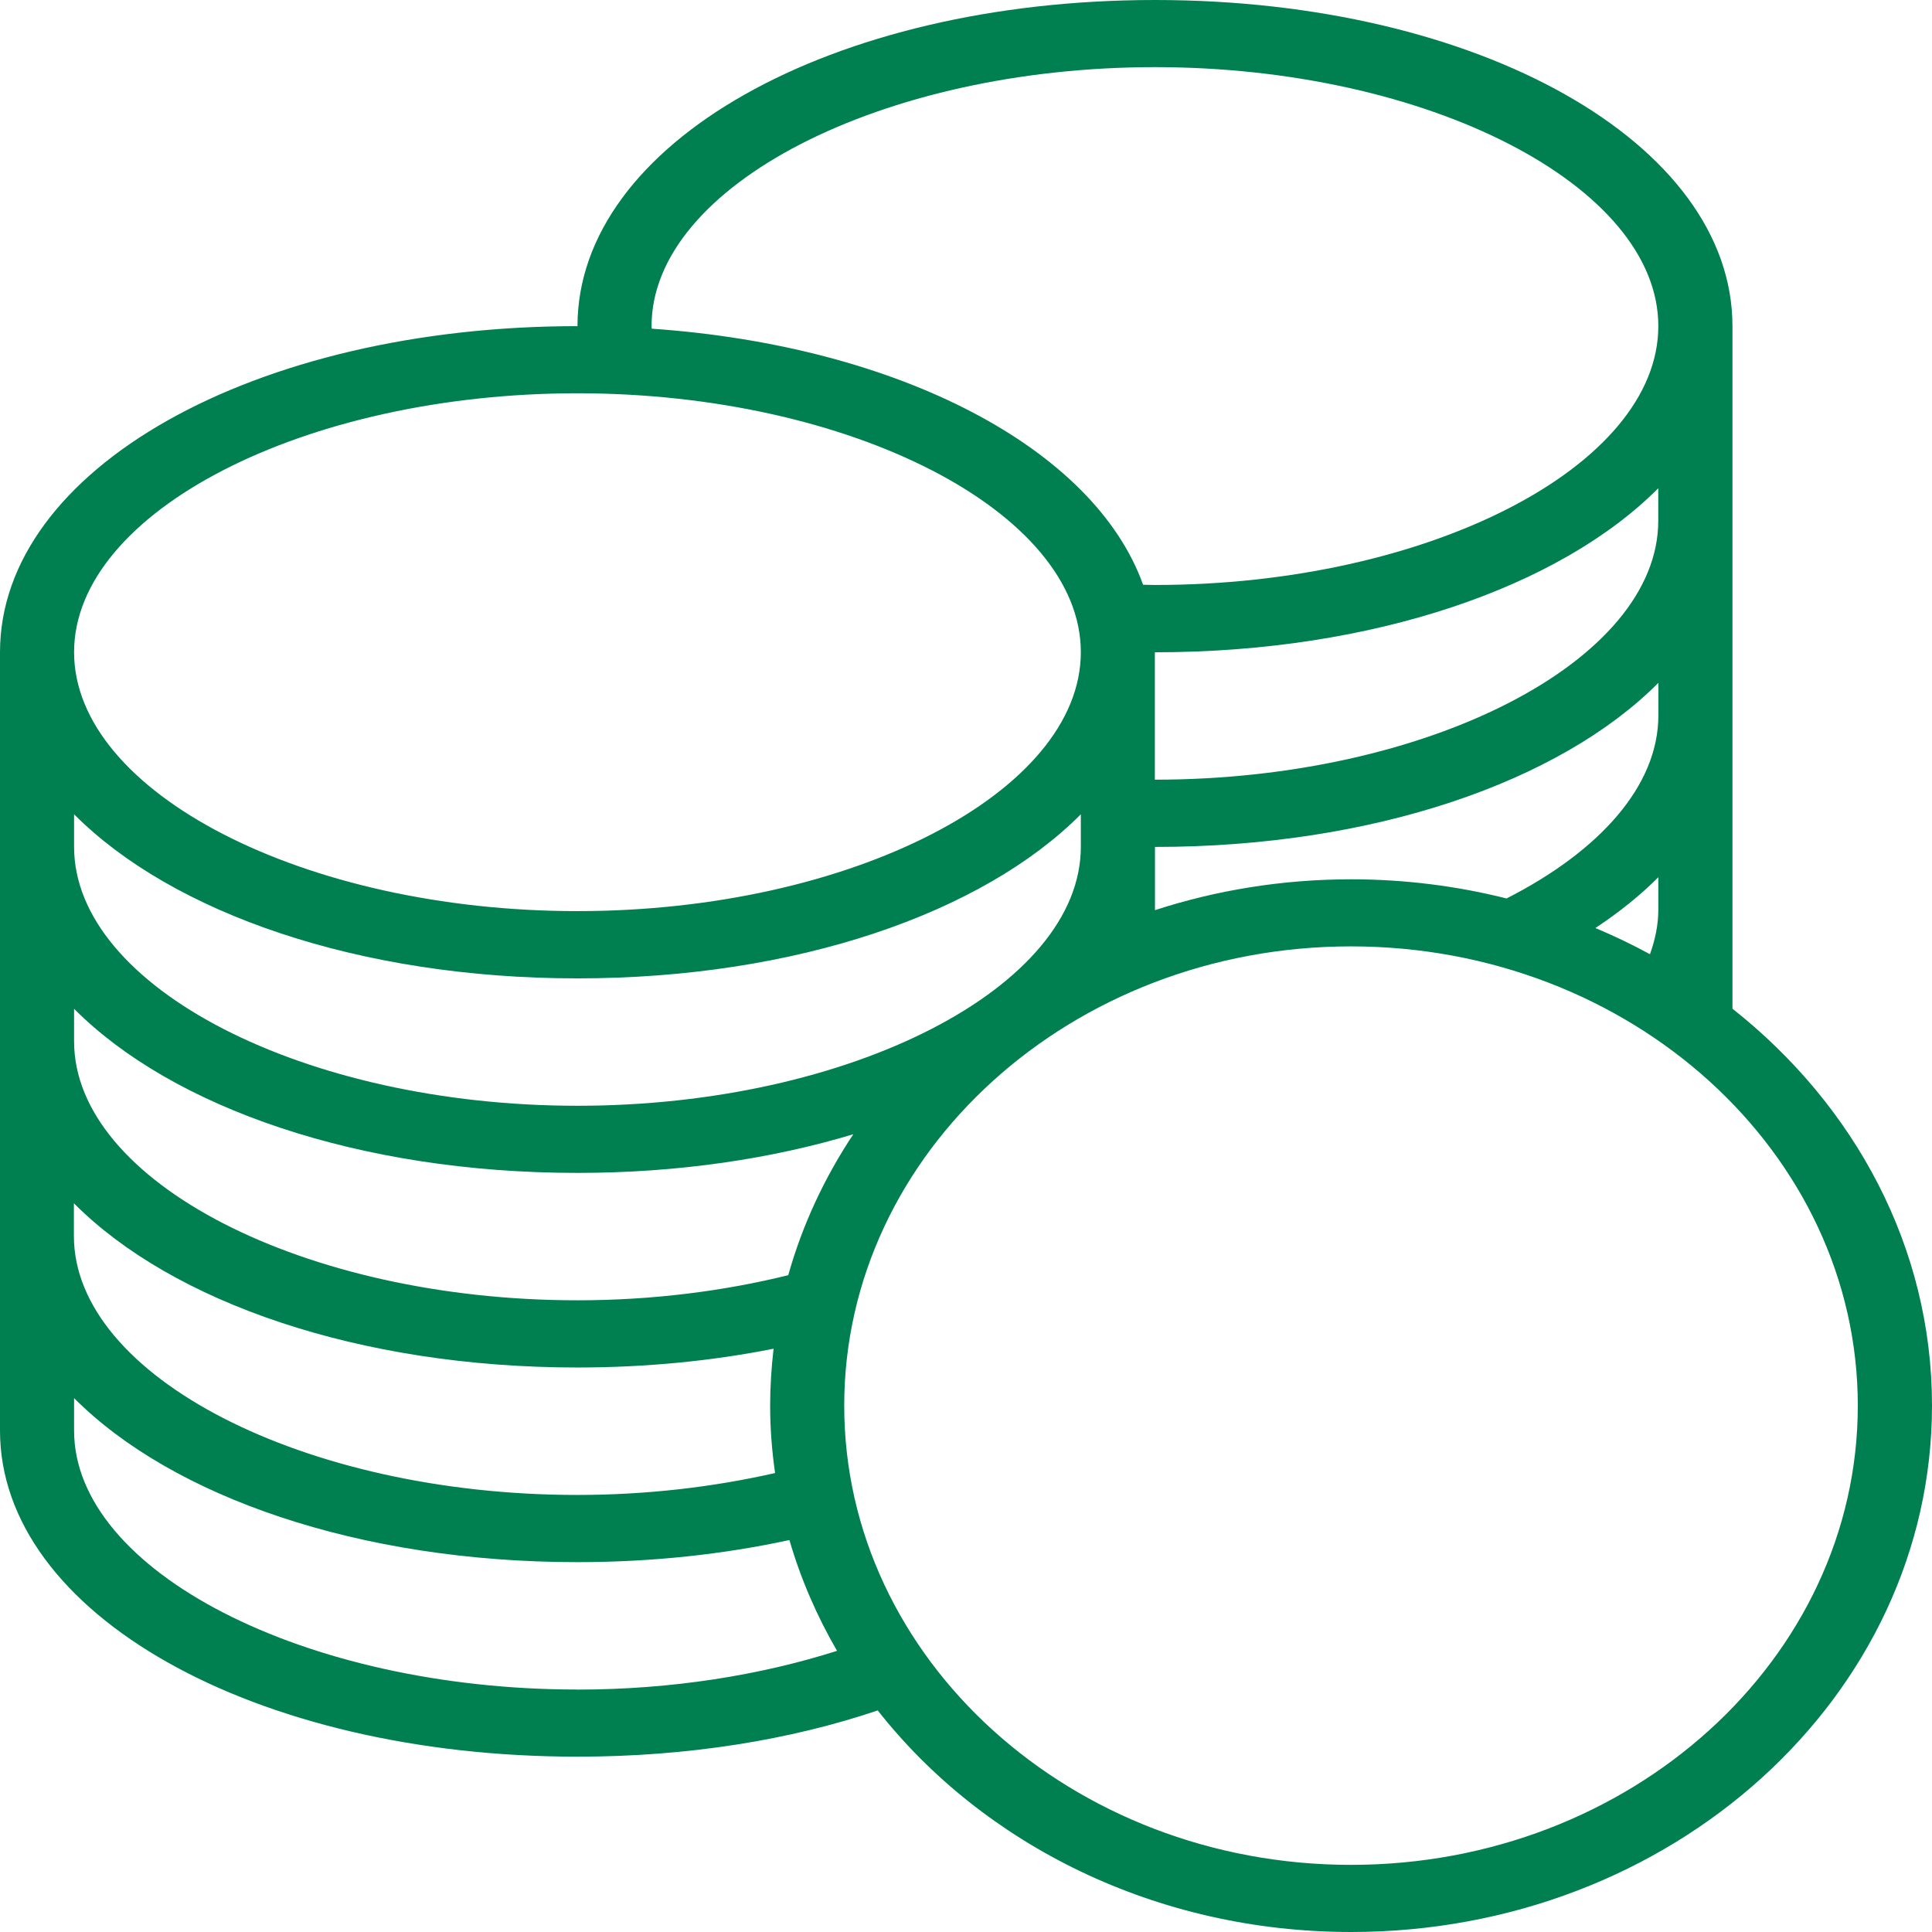 <svg width="32" height="32" viewBox="0 0 32 32" fill="none" xmlns="http://www.w3.org/2000/svg">
<path fill-rule="evenodd" clip-rule="evenodd" d="M28.695 16.707V5.402C28.695 2.372 24.494 0 19.13 0C13.766 0 9.565 2.372 9.565 5.402C4.201 5.402 0 7.774 0 10.803V23.695C0 26.724 4.201 29.096 9.565 29.096C11.399 29.096 13.098 28.817 14.538 28.33C16.283 30.55 19.143 32 22.379 32C27.692 32 32 28.096 32 23.28C32 20.658 30.72 18.308 28.696 16.708L28.695 16.707ZM19.129 1.112C23.65 1.112 27.467 3.077 27.467 5.401C27.467 7.727 23.649 9.689 19.129 9.689C19.064 9.689 18.998 9.686 18.933 9.685C18.125 7.431 14.902 5.729 10.795 5.444C10.795 5.43 10.792 5.415 10.792 5.401C10.792 3.075 14.61 1.112 19.129 1.112ZM24.952 14.881C24.132 14.675 23.27 14.564 22.379 14.564C21.238 14.564 20.145 14.745 19.13 15.075V14.028C22.753 14.028 25.842 12.945 27.468 11.31V11.849C27.467 13.019 26.492 14.098 24.952 14.882V14.881ZM27.467 14.53V15.069C27.467 15.32 27.414 15.564 27.329 15.805C27.037 15.646 26.737 15.502 26.425 15.371C26.816 15.112 27.167 14.831 27.467 14.53ZM19.128 12.914V10.804C22.751 10.804 25.84 9.721 27.466 8.087V8.626C27.466 10.949 23.647 12.914 19.128 12.914ZM9.564 6.514C14.085 6.514 17.902 8.478 17.902 10.802C17.902 13.128 14.083 15.091 9.564 15.091C5.044 15.091 1.227 13.126 1.227 10.802C1.227 8.478 5.044 6.514 9.564 6.514ZM1.227 13.487C2.854 15.122 5.942 16.205 9.564 16.205C13.187 16.205 16.276 15.122 17.902 13.487V14.026C17.902 16.352 14.083 18.315 9.564 18.315C5.044 18.315 1.227 16.35 1.227 14.026V13.487ZM1.227 16.709C2.854 18.344 5.942 19.427 9.564 19.427C11.231 19.427 12.781 19.194 14.133 18.787C13.657 19.504 13.289 20.289 13.056 21.121C11.987 21.385 10.804 21.537 9.564 21.537C5.044 21.537 1.227 19.572 1.227 17.248V16.709ZM1.226 19.932C2.853 21.567 5.941 22.65 9.563 22.65C10.71 22.65 11.802 22.54 12.813 22.339C12.777 22.649 12.756 22.963 12.756 23.28C12.756 23.659 12.785 24.032 12.838 24.398C11.826 24.628 10.719 24.761 9.562 24.761C5.042 24.761 1.224 22.796 1.224 20.472V19.932H1.226ZM9.564 27.984C5.044 27.984 1.227 26.019 1.227 23.695V23.157C2.854 24.791 5.942 25.874 9.564 25.874C10.812 25.874 11.993 25.742 13.075 25.508C13.263 26.152 13.529 26.766 13.864 27.343C12.598 27.746 11.127 27.985 9.564 27.985V27.984ZM22.377 30.888C17.75 30.888 13.983 27.476 13.983 23.282C13.983 19.088 17.747 15.675 22.377 15.675C27.006 15.675 30.771 19.087 30.771 23.282C30.771 27.477 27.006 30.888 22.377 30.888Z" fill="#008051"/>
</svg>

